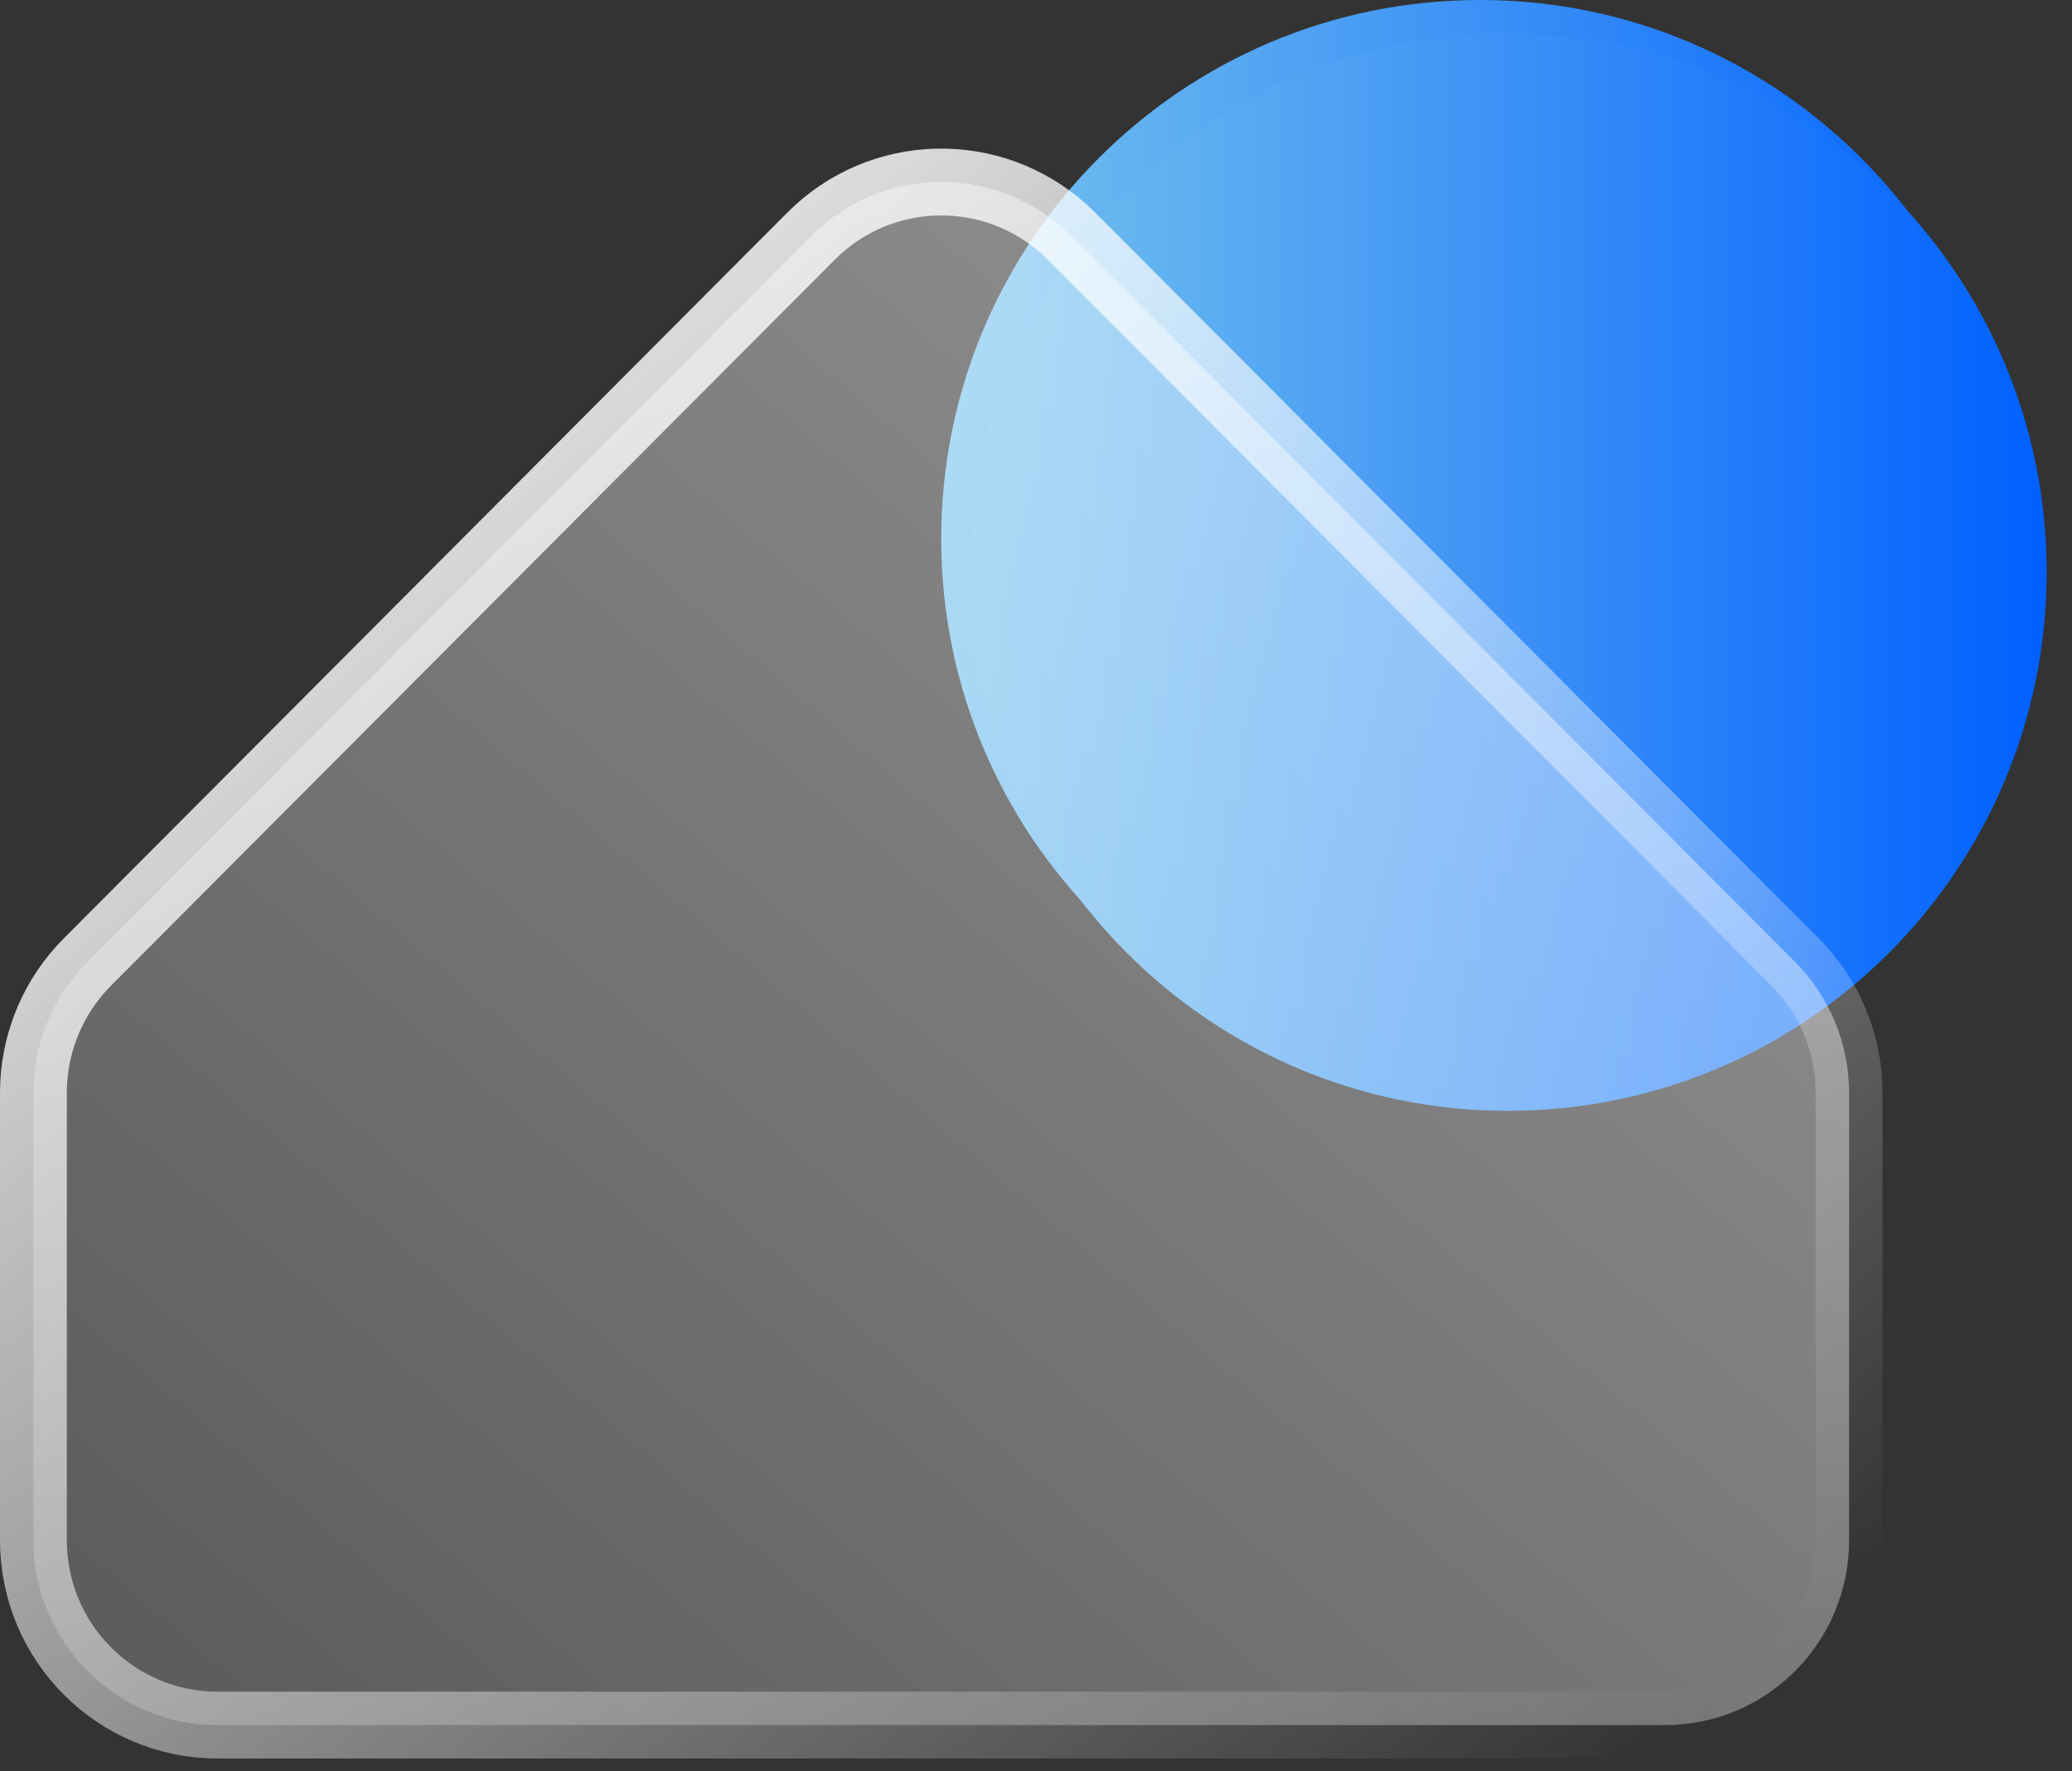 <?xml version="1.0" encoding="UTF-8"?> <svg xmlns="http://www.w3.org/2000/svg" width="62" height="53" viewBox="0 0 62 53" fill="none"><rect x="0" y="0" width="62" height="53" fill="#333333" stroke="none"/><path d="M44.285 32.242C53.188 32.242 60.406 25.024 60.406 16.121C60.406 7.218 53.188 0 44.285 0C35.382 0 28.164 7.218 28.164 16.121C28.164 25.024 35.382 32.242 44.285 32.242Z" fill="url(#paint0_linear_206_14)"></path><path d="M45.121 33.242C54.024 33.242 61.242 26.024 61.242 17.121C61.242 8.218 54.024 1 45.121 1C36.218 1 29 8.218 29 17.121C29 26.024 36.218 33.242 45.121 33.242Z" fill="url(#paint1_linear_206_14)"></path><path data-figma-bg-blur-radius="18" d="M24.269 7.066C26.354 4.974 29.692 4.91 31.855 6.871L32.062 7.066L53.714 28.788C54.747 29.825 55.33 31.232 55.33 32.701V46.092C55.33 49.151 52.86 51.624 49.818 51.624H6.512C3.47 51.624 1 49.151 1 46.092V32.701C1 31.323 1.512 30 2.428 28.986L2.616 28.788L24.269 7.066Z" fill="url(#paint2_linear_206_14)" stroke="url(#paint3_linear_206_14)" stroke-width="2"></path><defs><clipPath id="bgblur_0_206_14_clip_path" transform="translate(18 13.553)"><path d="M24.269 7.066C26.354 4.974 29.692 4.91 31.855 6.871L32.062 7.066L53.714 28.788C54.747 29.825 55.33 31.232 55.33 32.701V46.092C55.33 49.151 52.86 51.624 49.818 51.624H6.512C3.47 51.624 1 49.151 1 46.092V32.701C1 31.323 1.512 30 2.428 28.986L2.616 28.788L24.269 7.066Z"></path></clipPath><linearGradient id="paint0_linear_206_14" x1="28.164" y1="16.121" x2="60.406" y2="16.121" gradientUnits="userSpaceOnUse"><stop stop-color="#77C3ED"></stop><stop offset="1" stop-color="#0060FF"></stop></linearGradient><linearGradient id="paint1_linear_206_14" x1="29" y1="17.121" x2="61.242" y2="17.121" gradientUnits="userSpaceOnUse"><stop stop-color="#77C3ED"></stop><stop offset="1" stop-color="#0060FF"></stop></linearGradient><linearGradient id="paint2_linear_206_14" x1="3.18" y1="49.904" x2="45.4" y2="0.539" gradientUnits="userSpaceOnUse"><stop stop-color="white" stop-opacity="0.2"></stop><stop offset="1" stop-color="white" stop-opacity="0.49"></stop></linearGradient><linearGradient id="paint3_linear_206_14" x1="3.976" y1="8.236" x2="43.352" y2="57.463" gradientUnits="userSpaceOnUse"><stop stop-color="white"></stop><stop offset="1" stop-color="white" stop-opacity="0"></stop></linearGradient></defs></svg> 
